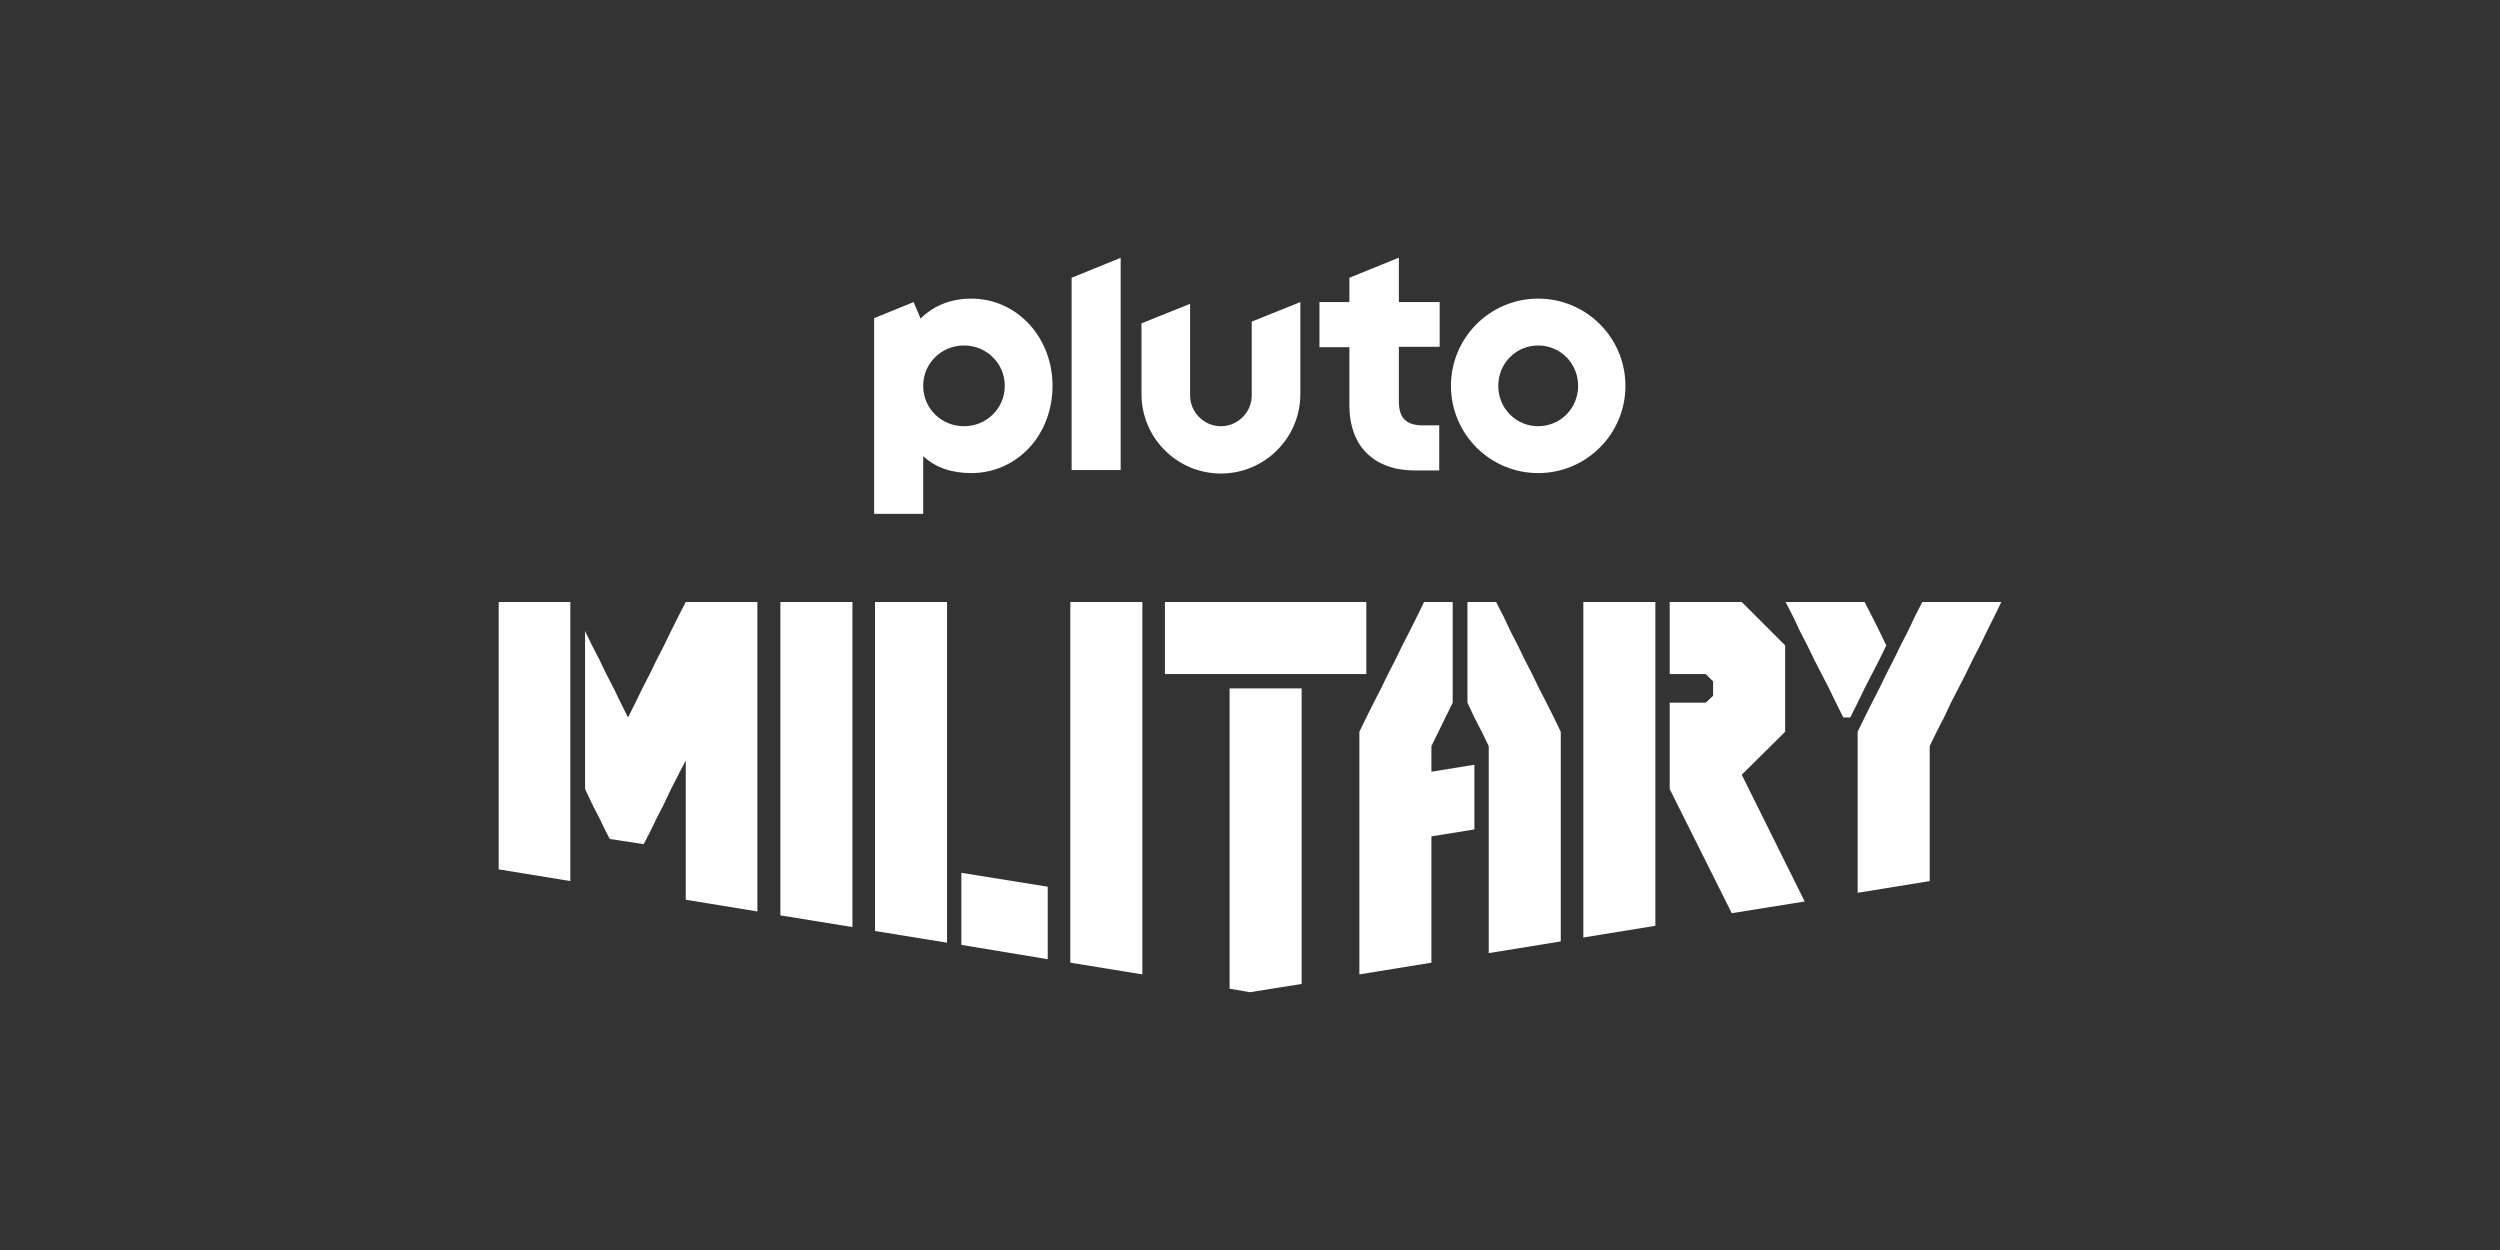 <?xml version="1.0" encoding="utf-8"?>
<svg xmlns="http://www.w3.org/2000/svg" xmlns:xlink="http://www.w3.org/1999/xlink" version="1.1" id="_x30_07_-_White_-_Example_-_Delete_before_saving" x="0px" y="0px" viewBox="0 0 576 288" style="enable-background:new 0 0 576 288;">
<rect x="0" y="0" width="576" height="288" fill="#333333" stroke="none"/>
<style type="text/css">
	.st0{fill:#FFFFFF;}
</style>
<g>
	<g>
		<g>
			<path class="st0" d="M354.4,68.8c-11.1,0-20.1,9-20.1,20.1c0,11.1,9,20.1,20.1,20.1c11.1,0,20.1-9,20.1-20.1&#xA;				C374.5,77.8,365.5,68.8,354.4,68.8z M354.4,98.2c-5.1,0-9.2-4.1-9.2-9.3s4.1-9.3,9.2-9.3c5.1,0,9.2,4.1,9.2,9.3&#xA;				S359.5,98.2,354.4,98.2z M322.2,59.4L310.9,64v5.6H304v10.4h6.9v13.4c0,4.6,1.4,8.5,4,11c2.6,2.6,6.4,4,11.1,4h5.6V98h-3.8&#xA;				c-3.8,0-5.5-1.7-5.5-5.5V79.9h9.4V69.6h-9.4V59.4z M288.4,91.1c0,3.9-3.2,7.1-7.1,7.1c-3.9,0-7.1-3.2-7.1-7.1V70l-11.2,4.5v16.3&#xA;				c0,10.1,8.2,18.3,18.3,18.3c10.1,0,18.3-8.2,18.3-18.3V69.6l-11.2,4.5V91.1z M246.9,108.3h11.3V59.4L246.9,64V108.3z M223.8,68.8&#xA;				c-4.7,0-8.7,1.6-11.7,4.6l-1.6-3.8l-9.1,3.7v45.1h11.3v-13.3c2.9,2.7,6.7,3.9,11.1,3.9c5.1,0,9.9-2.1,13.4-5.9&#xA;				c3.4-3.7,5.3-8.8,5.3-14.2C242.5,77.7,234.3,68.8,223.8,68.8z M222.1,98.2c-5.2,0-9.4-4.1-9.4-9.3s4.2-9.3,9.4-9.3&#xA;				c5.2,0,9.4,4.1,9.4,9.3S227.3,98.2,222.1,98.2z"/>
		</g>
	</g>
	<g>
		<polygon class="st0" points="415.8,207.7 401.3,178.5 411.3,168.6 411.3,148.7 408,145.4 404.6,142 401.3,138.7 384.7,138.7 &#xA;			384.7,155.3 393,155.3 394.7,157 394.7,160.3 393,161.9 384.7,161.9 384.7,181.8 399,210.4"/>
		<polygon class="st0" points="381.4,213.3 381.4,138.7 364.8,138.7 364.8,216"/>
		<polygon class="st0" points="283.3,227.8 288,228.6 299.9,226.7 299.9,158.6 283.3,158.6"/>
		<polygon class="st0" points="313.2,224.5 329.8,221.8 329.8,192.7 339.7,191.1 339.7,176.2 329.8,177.8 329.8,171.9 334.7,161.9 &#xA;			334.7,138.7 328.1,138.7 326.5,142 324.8,145.4 323.1,148.7 321.5,152 319.8,155.3 318.2,158.6 316.5,161.9 314.8,165.3 &#xA;			313.2,168.6"/>
		<polygon class="st0" points="433,158.6 431.3,161.9 429.6,165.3 428,168.6 428,205.7 444.6,203 444.6,171.9 446.2,168.6 &#xA;			447.9,165.3 449.5,161.9 451.2,158.6 452.9,155.3 454.5,152 456.2,148.7 457.8,145.4 459.5,142 461.1,138.7 442.9,138.7 &#xA;			441.2,142 439.6,145.4 437.9,148.7 436.3,152 434.6,155.3"/>
		<polygon class="st0" points="414.7,145.4 416.4,148.7 418,152 419.7,155.3 421.4,158.6 423,161.9 424.7,165.3 426.3,165.3 &#xA;			428,161.9 429.6,158.6 431.3,155.3 433,152 434.6,148.7 433,145.4 431.3,142 429.6,138.7 411.4,138.7 413.1,142"/>
		<polygon class="st0" points="341.4,168.6 343,171.9 343,219.6 359.6,216.9 359.6,168.6 358,165.3 356.3,161.9 354.6,158.6 &#xA;			353,155.3 351.3,152 349.7,148.7 348,145.4 346.4,142 344.7,138.7 338.1,138.7 338.1,161.9 339.7,165.3"/>
		<polygon class="st0" points="196.4,213.6 196.4,138.7 179.8,138.7 179.8,210.9"/>
		<polygon class="st0" points="138.1,188.5 139.7,191.8 140.5,193.3 148.3,194.5 149.7,191.8 151.3,188.5 153,185.2 154.6,181.8 &#xA;			156.3,178.5 158,175.2 158,207.3 174.5,210 174.5,138.7 158,138.7 156.3,142 154.6,145.4 153,148.7 151.3,152 149.7,155.3 &#xA;			148,158.6 146.4,161.9 144.7,165.3 143,161.9 141.4,158.6 139.7,155.3 138.1,152 136.4,148.7 134.8,145.4 134.8,181.8 &#xA;			136.4,185.2"/>
		<polygon class="st0" points="131.4,203 131.4,138.7 114.9,138.7 114.9,200.3"/>
		<polygon class="st0" points="263.2,224.5 263.2,138.7 246.6,138.7 246.6,221.8"/>
		<polygon class="st0" points="218.2,217.2 218.2,138.7 201.6,138.7 201.6,214.5"/>
		<rect x="268.4" y="138.7" class="st0" width="46.4" height="16.6"/>
		<polygon class="st0" points="241.4,221 241.4,204.3 221.5,201.1 221.5,217.7"/>
	</g>
</g>
</svg>